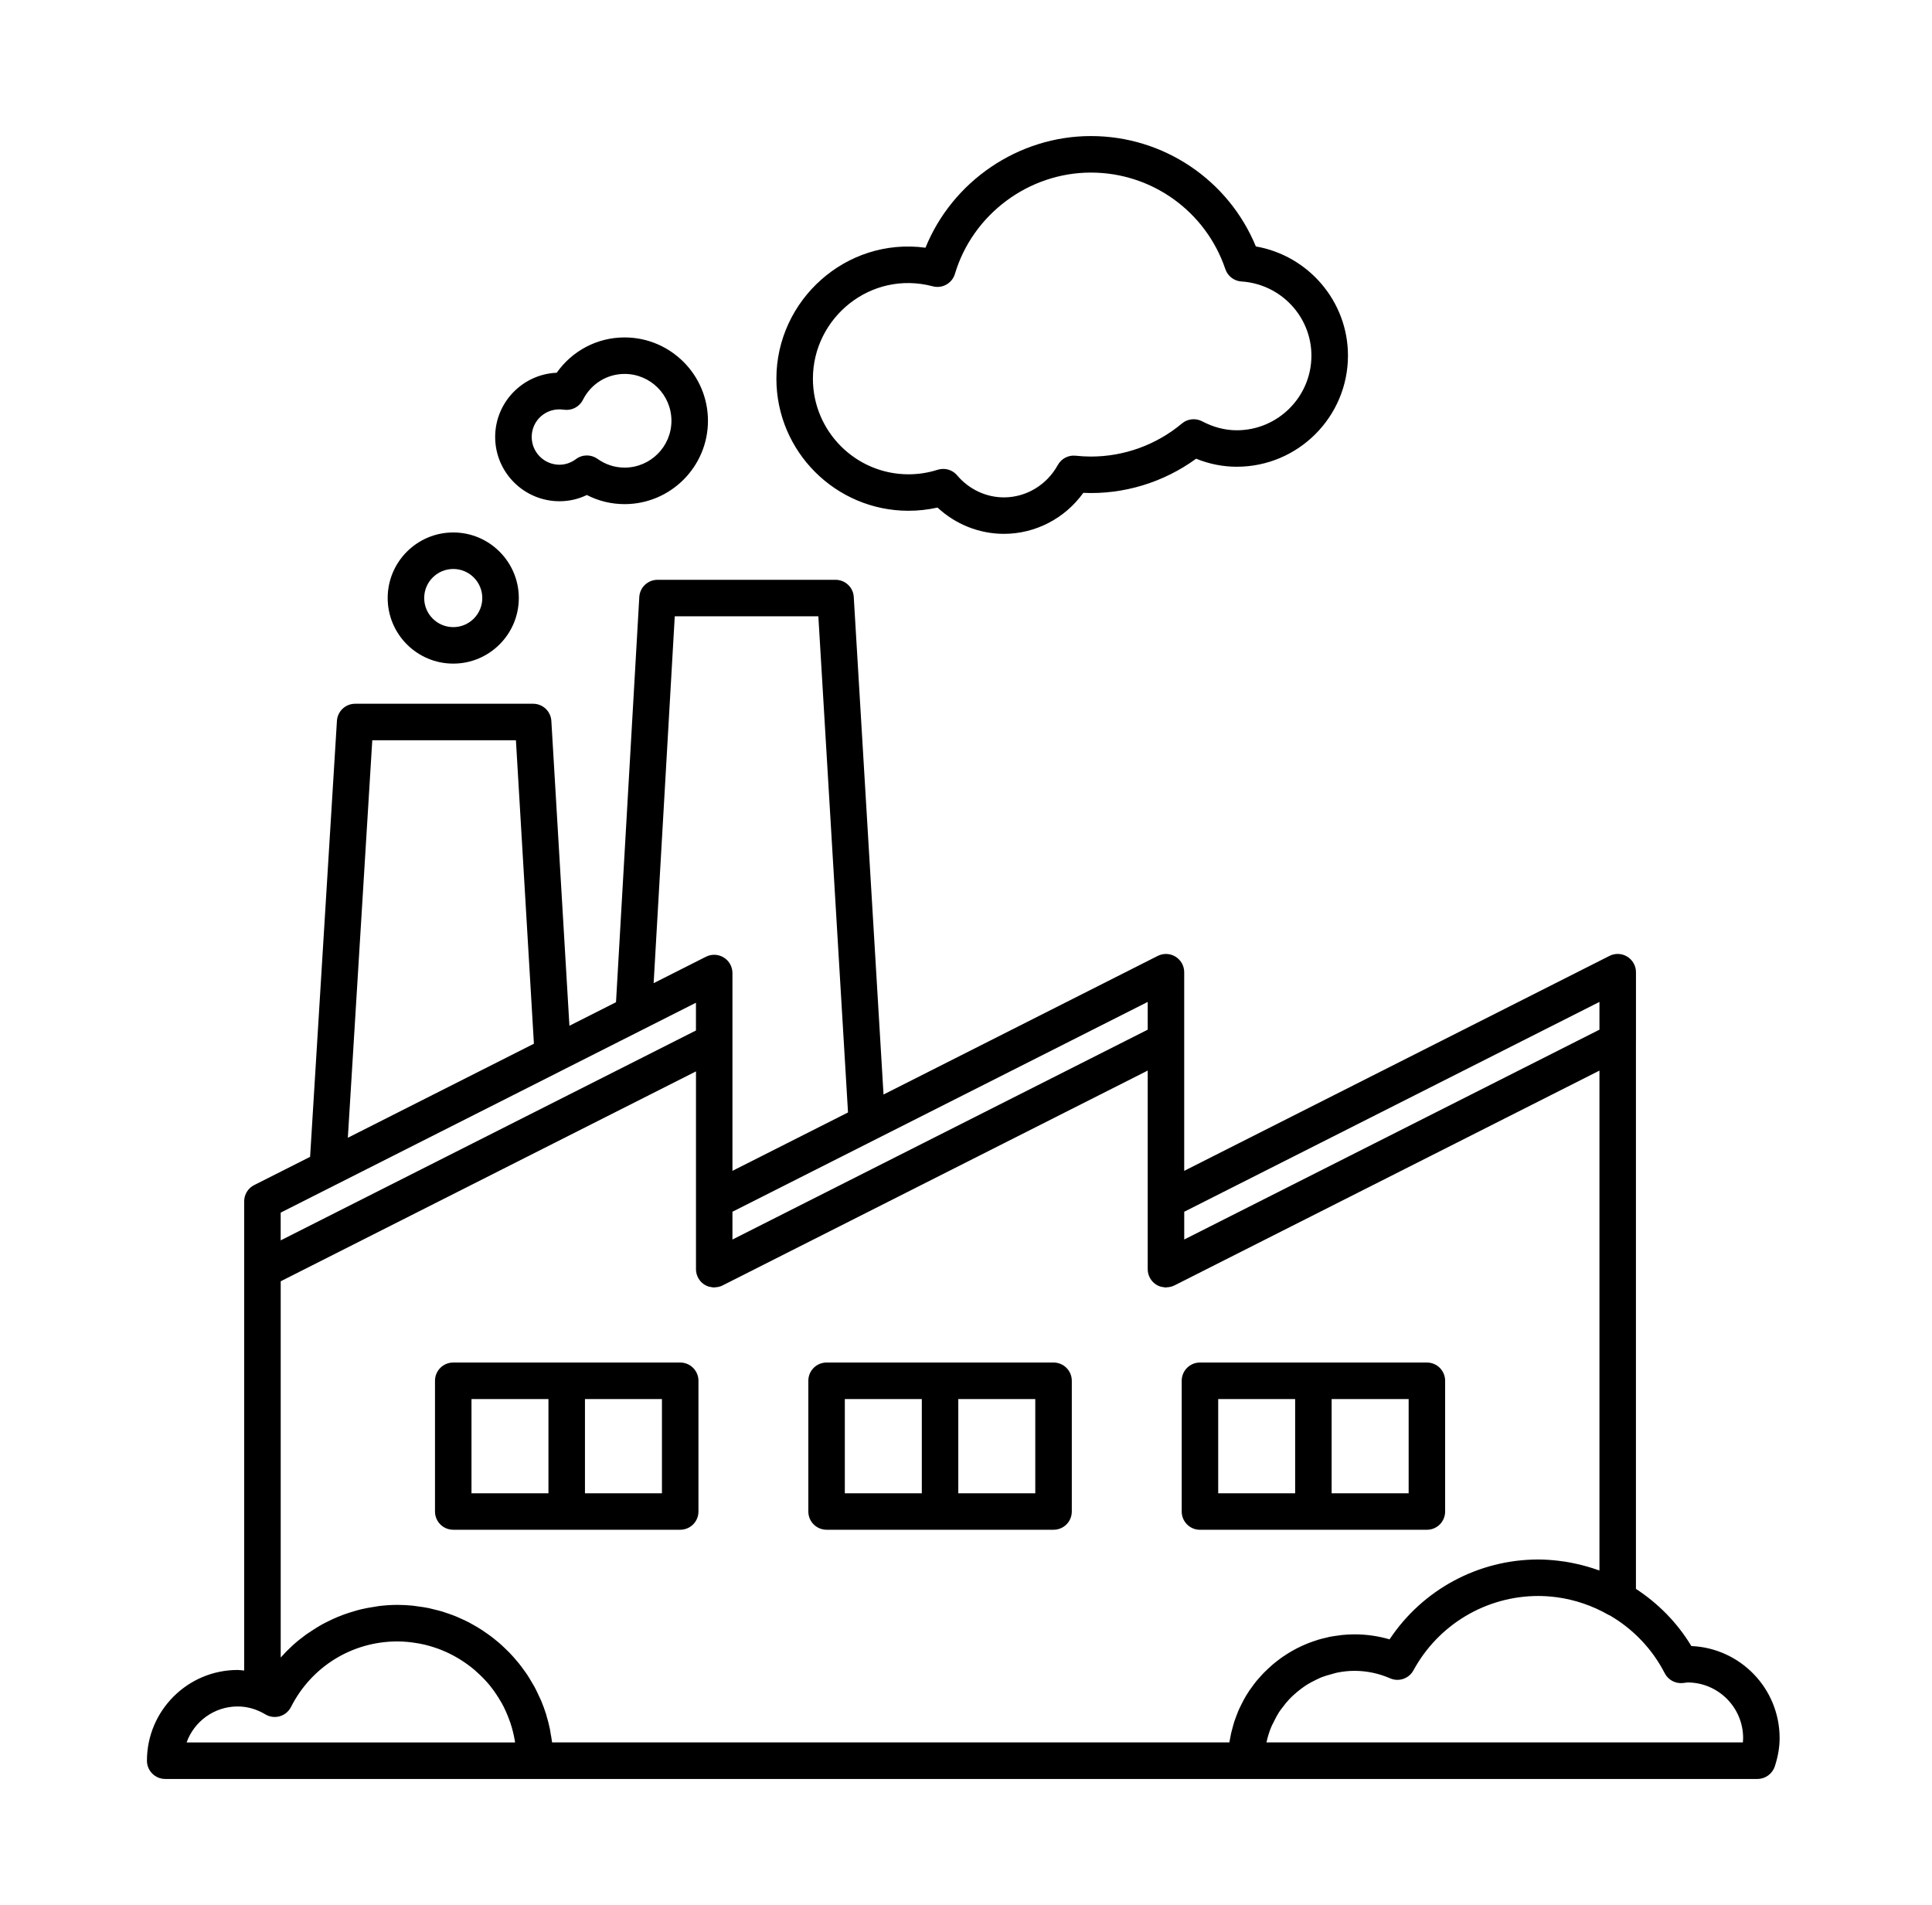 <svg width="71" height="70" viewBox="0 0 71 70" fill="none" xmlns="http://www.w3.org/2000/svg">
<path d="M16.657 24.387C17.985 24.387 19.066 23.306 19.066 21.977C19.066 20.648 17.985 19.567 16.657 19.567C15.328 19.567 14.247 20.647 14.247 21.977C14.247 23.306 15.328 24.387 16.657 24.387ZM16.657 20.909C17.246 20.909 17.724 21.388 17.724 21.978C17.724 22.567 17.246 23.046 16.657 23.046C16.068 23.046 15.589 22.567 15.589 21.978C15.589 21.388 16.068 20.909 16.657 20.909ZM20.561 18.42C20.911 18.42 21.252 18.343 21.566 18.191C21.996 18.412 22.468 18.526 22.953 18.526C24.643 18.526 26.017 17.152 26.017 15.463C26.017 13.774 24.642 12.4 22.953 12.4C21.95 12.4 21.03 12.887 20.459 13.698C19.203 13.751 18.197 14.789 18.197 16.058C18.197 17.36 19.258 18.42 20.561 18.42ZM20.721 15.056C21.009 15.098 21.291 14.954 21.421 14.695C21.718 14.106 22.305 13.741 22.953 13.741C23.903 13.741 24.675 14.513 24.675 15.463C24.675 16.413 23.903 17.184 22.953 17.184C22.597 17.184 22.253 17.073 21.958 16.862C21.841 16.779 21.705 16.737 21.568 16.737C21.427 16.737 21.285 16.782 21.166 16.871C21.04 16.965 20.832 17.078 20.561 17.078C19.998 17.078 19.54 16.62 19.54 16.057C19.539 15.441 20.082 14.96 20.721 15.056ZM33.387 18.77C33.747 18.77 34.103 18.73 34.453 18.652C35.119 19.27 35.987 19.618 36.894 19.618C38.053 19.618 39.136 19.05 39.811 18.112C41.291 18.179 42.763 17.728 43.957 16.857C44.442 17.053 44.943 17.152 45.451 17.152C47.704 17.152 49.537 15.32 49.537 13.067C49.537 11.074 48.083 9.392 46.152 9.056C45.144 6.613 42.761 5 40.091 5C37.421 5 35.002 6.66 34.011 9.103C31.089 8.71 28.532 11.033 28.532 13.916C28.532 16.592 30.71 18.77 33.387 18.77ZM34.279 10.521C34.628 10.615 34.989 10.412 35.093 10.065C35.748 7.873 37.804 6.342 40.091 6.342C42.328 6.342 44.313 7.767 45.031 9.89C45.118 10.148 45.352 10.327 45.623 10.344C47.064 10.436 48.194 11.632 48.194 13.069C48.194 14.581 46.963 15.812 45.45 15.812C45.02 15.812 44.593 15.701 44.179 15.483C43.94 15.357 43.644 15.387 43.436 15.562C42.5 16.346 41.312 16.778 40.091 16.778C39.903 16.778 39.714 16.766 39.533 16.747C39.26 16.717 39.003 16.854 38.873 17.09C38.469 17.823 37.711 18.278 36.894 18.278C36.237 18.278 35.61 17.983 35.174 17.468C35.044 17.315 34.856 17.232 34.662 17.232C34.593 17.232 34.525 17.242 34.458 17.263C34.11 17.374 33.751 17.43 33.387 17.43C31.45 17.43 29.874 15.853 29.874 13.917C29.873 11.687 31.986 9.918 34.279 10.521ZM24.997 50.071H16.657C16.286 50.071 15.986 50.37 15.986 50.741V55.546C15.986 55.917 16.286 56.216 16.657 56.216H24.997C25.368 56.216 25.668 55.917 25.668 55.546V50.741C25.668 50.371 25.367 50.071 24.997 50.071ZM20.155 54.876H17.327V51.413H20.155V54.876ZM24.326 54.876H21.497V51.413H24.326V54.876ZM38.717 50.071H30.377C30.006 50.071 29.706 50.37 29.706 50.741V55.546C29.706 55.917 30.006 56.216 30.377 56.216H38.718C39.089 56.216 39.388 55.917 39.388 55.546V50.741C39.388 50.371 39.088 50.071 38.717 50.071ZM33.876 54.876H31.047V51.413H33.876V54.876ZM38.046 54.876H35.217V51.413H38.046V54.876ZM53.108 55.546V50.742C53.108 50.371 52.809 50.071 52.438 50.071H44.097C43.727 50.071 43.427 50.371 43.427 50.742V55.546C43.427 55.917 43.727 56.217 44.097 56.217H52.438C52.809 56.217 53.108 55.917 53.108 55.546ZM47.596 54.876H44.768V51.413H47.596V54.876ZM51.767 54.876H48.937V51.413H51.767V54.876ZM62.156 60.49C61.638 59.627 60.934 58.922 60.12 58.389V38.256C60.12 38.255 60.121 38.253 60.121 38.251V35.727C60.121 35.494 60 35.278 59.801 35.156C59.602 35.032 59.356 35.023 59.147 35.128L43.519 43.027V35.728C43.519 35.494 43.398 35.278 43.199 35.156C43 35.033 42.754 35.024 42.545 35.129L32.469 40.222L31.375 21.937C31.355 21.583 31.061 21.307 30.706 21.307H24.164C23.808 21.307 23.514 21.584 23.494 21.938L22.638 36.83L20.926 37.695L20.262 26.494C20.241 26.139 19.948 25.862 19.593 25.862H13.051C12.697 25.862 12.403 26.138 12.382 26.491L11.396 42.512L9.341 43.55C9.115 43.664 8.973 43.896 8.973 44.149V61.39C8.893 61.384 8.814 61.369 8.734 61.369C6.896 61.369 5.4 62.864 5.4 64.703C5.4 65.074 5.701 65.374 6.071 65.374H64.585C64.875 65.374 65.131 65.188 65.223 64.912C65.342 64.549 65.4 64.209 65.4 63.872C65.4 62.053 63.958 60.565 62.156 60.49ZM43.52 44.53L58.779 36.819V37.839L43.52 45.55V44.53ZM42.178 36.819V37.839L26.917 45.551V44.53L42.178 36.819ZM24.797 22.648H30.074L31.164 40.881L26.917 43.027V35.758C26.917 35.525 26.796 35.309 26.598 35.187C26.399 35.064 26.151 35.054 25.943 35.159L24.021 36.13L24.797 22.648ZM13.681 27.204H18.96L19.621 38.355L12.783 41.811L13.681 27.204ZM10.315 44.562L20.614 39.357C20.614 39.356 20.614 39.356 20.614 39.356L25.576 36.849V37.869L17.383 42.01L10.315 45.582V44.562ZM6.858 64.031C7.134 63.262 7.871 62.71 8.734 62.71C9.087 62.71 9.429 62.808 9.751 63C9.83 63.048 9.919 63.078 10.009 63.09C10.1 63.102 10.193 63.096 10.282 63.07C10.461 63.019 10.61 62.894 10.694 62.729C11.446 61.243 12.944 60.32 14.603 60.32C14.857 60.32 15.106 60.346 15.348 60.388C15.375 60.393 15.403 60.396 15.43 60.402C15.66 60.445 15.881 60.51 16.096 60.587C16.131 60.601 16.166 60.613 16.202 60.627C16.41 60.709 16.61 60.807 16.801 60.918C16.835 60.938 16.868 60.958 16.901 60.978C17.09 61.096 17.271 61.225 17.44 61.369C17.464 61.39 17.487 61.412 17.511 61.434C17.684 61.588 17.846 61.751 17.993 61.929C18 61.938 18.006 61.948 18.014 61.957C18.158 62.136 18.287 62.328 18.403 62.529C18.413 62.547 18.426 62.566 18.437 62.584C18.548 62.784 18.64 62.995 18.719 63.212C18.731 63.246 18.744 63.279 18.756 63.312C18.827 63.526 18.882 63.748 18.921 63.976C18.923 63.995 18.927 64.014 18.929 64.033H6.858V64.031ZM46.289 61.645C46.251 61.687 46.212 61.728 46.177 61.771C46.109 61.853 46.048 61.939 45.986 62.026C45.966 62.055 45.942 62.083 45.921 62.114C45.842 62.231 45.769 62.352 45.701 62.476C45.676 62.52 45.656 62.568 45.632 62.613C45.591 62.696 45.548 62.778 45.511 62.864C45.488 62.919 45.469 62.975 45.446 63.031C45.416 63.11 45.385 63.189 45.358 63.27C45.339 63.33 45.322 63.392 45.306 63.453C45.283 63.532 45.262 63.612 45.243 63.693C45.229 63.758 45.218 63.821 45.206 63.886C45.197 63.934 45.185 63.982 45.178 64.03H20.289C20.276 63.921 20.255 63.815 20.236 63.707C20.225 63.648 20.219 63.587 20.206 63.528C20.172 63.363 20.129 63.2 20.08 63.04C20.076 63.026 20.074 63.012 20.07 62.998C20.015 62.825 19.953 62.656 19.884 62.491C19.86 62.435 19.831 62.383 19.807 62.328C19.757 62.219 19.709 62.112 19.652 62.008C19.618 61.943 19.579 61.882 19.542 61.82C19.489 61.728 19.437 61.638 19.379 61.551C19.337 61.486 19.29 61.425 19.244 61.361C19.186 61.28 19.127 61.2 19.065 61.123C19.015 61.06 18.962 61.001 18.91 60.941C18.846 60.868 18.782 60.795 18.713 60.725C18.657 60.667 18.599 60.612 18.54 60.556C18.471 60.489 18.4 60.425 18.327 60.362C18.265 60.309 18.201 60.257 18.138 60.207C18.063 60.148 17.985 60.09 17.906 60.035C17.841 59.988 17.774 59.941 17.705 59.897C17.623 59.845 17.541 59.794 17.456 59.746C17.386 59.705 17.315 59.665 17.244 59.627C17.157 59.582 17.067 59.54 16.978 59.499C16.905 59.465 16.832 59.431 16.758 59.401C16.663 59.362 16.567 59.329 16.47 59.295C16.396 59.27 16.323 59.243 16.248 59.22C16.144 59.19 16.038 59.165 15.931 59.139C15.86 59.122 15.79 59.102 15.717 59.088C15.598 59.065 15.477 59.048 15.354 59.032C15.291 59.024 15.23 59.012 15.169 59.006C14.983 58.988 14.794 58.977 14.604 58.977C14.376 58.977 14.15 58.993 13.928 59.02C13.856 59.029 13.786 59.043 13.714 59.055C13.565 59.078 13.417 59.104 13.272 59.139C13.189 59.158 13.109 59.182 13.028 59.206C12.896 59.244 12.765 59.285 12.636 59.332C12.555 59.361 12.475 59.393 12.396 59.426C12.27 59.479 12.146 59.537 12.024 59.599C11.95 59.636 11.875 59.672 11.803 59.714C11.674 59.786 11.55 59.866 11.427 59.948C11.368 59.988 11.308 60.024 11.25 60.066C11.076 60.192 10.908 60.327 10.749 60.471C10.747 60.474 10.743 60.476 10.741 60.479C10.592 60.615 10.45 60.76 10.316 60.912V47.085L18.509 42.944L25.577 39.372V46.642C25.577 46.875 25.698 47.091 25.896 47.214C25.948 47.245 26.003 47.269 26.06 47.285C26.082 47.291 26.106 47.293 26.129 47.297C26.164 47.303 26.198 47.311 26.232 47.311C26.238 47.311 26.243 47.313 26.248 47.313C26.255 47.313 26.263 47.307 26.27 47.307C26.367 47.304 26.462 47.285 26.55 47.24L42.178 39.342V46.642C42.178 46.875 42.3 47.091 42.498 47.214C42.55 47.246 42.606 47.269 42.663 47.285C42.685 47.291 42.708 47.292 42.73 47.297C42.764 47.303 42.799 47.31 42.834 47.311C42.84 47.311 42.845 47.313 42.85 47.313C42.859 47.313 42.867 47.307 42.875 47.307C42.969 47.303 43.062 47.285 43.149 47.242C43.15 47.242 43.152 47.242 43.153 47.241L58.779 39.343V57.712C58.753 57.702 58.727 57.697 58.701 57.688C58.459 57.602 58.212 57.532 57.96 57.475C57.82 57.444 57.68 57.415 57.538 57.392C57.449 57.378 57.359 57.366 57.269 57.356C57.026 57.328 56.781 57.309 56.536 57.309C54.323 57.309 52.276 58.42 51.066 60.244C50.647 60.121 50.215 60.06 49.776 60.06C49.623 60.06 49.472 60.069 49.322 60.083C49.272 60.088 49.223 60.097 49.172 60.104C49.074 60.117 48.976 60.13 48.88 60.148C48.821 60.16 48.765 60.175 48.708 60.189C48.622 60.209 48.536 60.23 48.452 60.255C48.392 60.272 48.334 60.294 48.275 60.314C48.196 60.341 48.118 60.368 48.041 60.4C47.981 60.423 47.924 60.449 47.865 60.475C47.792 60.509 47.719 60.544 47.648 60.58C47.591 60.61 47.535 60.64 47.479 60.673C47.409 60.712 47.342 60.754 47.274 60.797C47.221 60.832 47.168 60.867 47.115 60.903C47.05 60.948 46.987 60.997 46.924 61.046C46.875 61.085 46.824 61.123 46.776 61.164C46.714 61.217 46.655 61.273 46.595 61.329C46.551 61.371 46.505 61.411 46.463 61.455C46.402 61.515 46.346 61.58 46.289 61.645ZM64.051 64.031H46.542C46.584 63.831 46.645 63.638 46.722 63.453C46.747 63.391 46.782 63.334 46.811 63.274C46.87 63.153 46.931 63.033 47.003 62.92C47.046 62.855 47.095 62.794 47.141 62.733C47.214 62.635 47.291 62.539 47.374 62.451C47.429 62.391 47.488 62.336 47.548 62.281C47.636 62.2 47.729 62.124 47.825 62.053C47.89 62.005 47.955 61.958 48.024 61.914C48.128 61.849 48.238 61.791 48.349 61.738C48.419 61.704 48.488 61.668 48.561 61.639C48.687 61.59 48.819 61.552 48.953 61.517C49.019 61.5 49.081 61.477 49.148 61.465C49.351 61.425 49.56 61.401 49.775 61.401C50.227 61.401 50.668 61.494 51.087 61.676C51.408 61.816 51.778 61.686 51.944 61.382C52.86 59.697 54.619 58.65 56.535 58.65C56.765 58.65 56.992 58.668 57.217 58.697C57.877 58.787 58.524 59.006 59.116 59.346C59.13 59.354 59.146 59.357 59.16 59.364C60.003 59.856 60.711 60.58 61.178 61.489C61.303 61.732 61.562 61.874 61.835 61.85L61.946 61.837C61.968 61.833 61.991 61.829 62.016 61.828C63.142 61.828 64.059 62.745 64.059 63.871C64.059 63.924 64.056 63.977 64.051 64.031Z" fill="black"/>
</svg>
